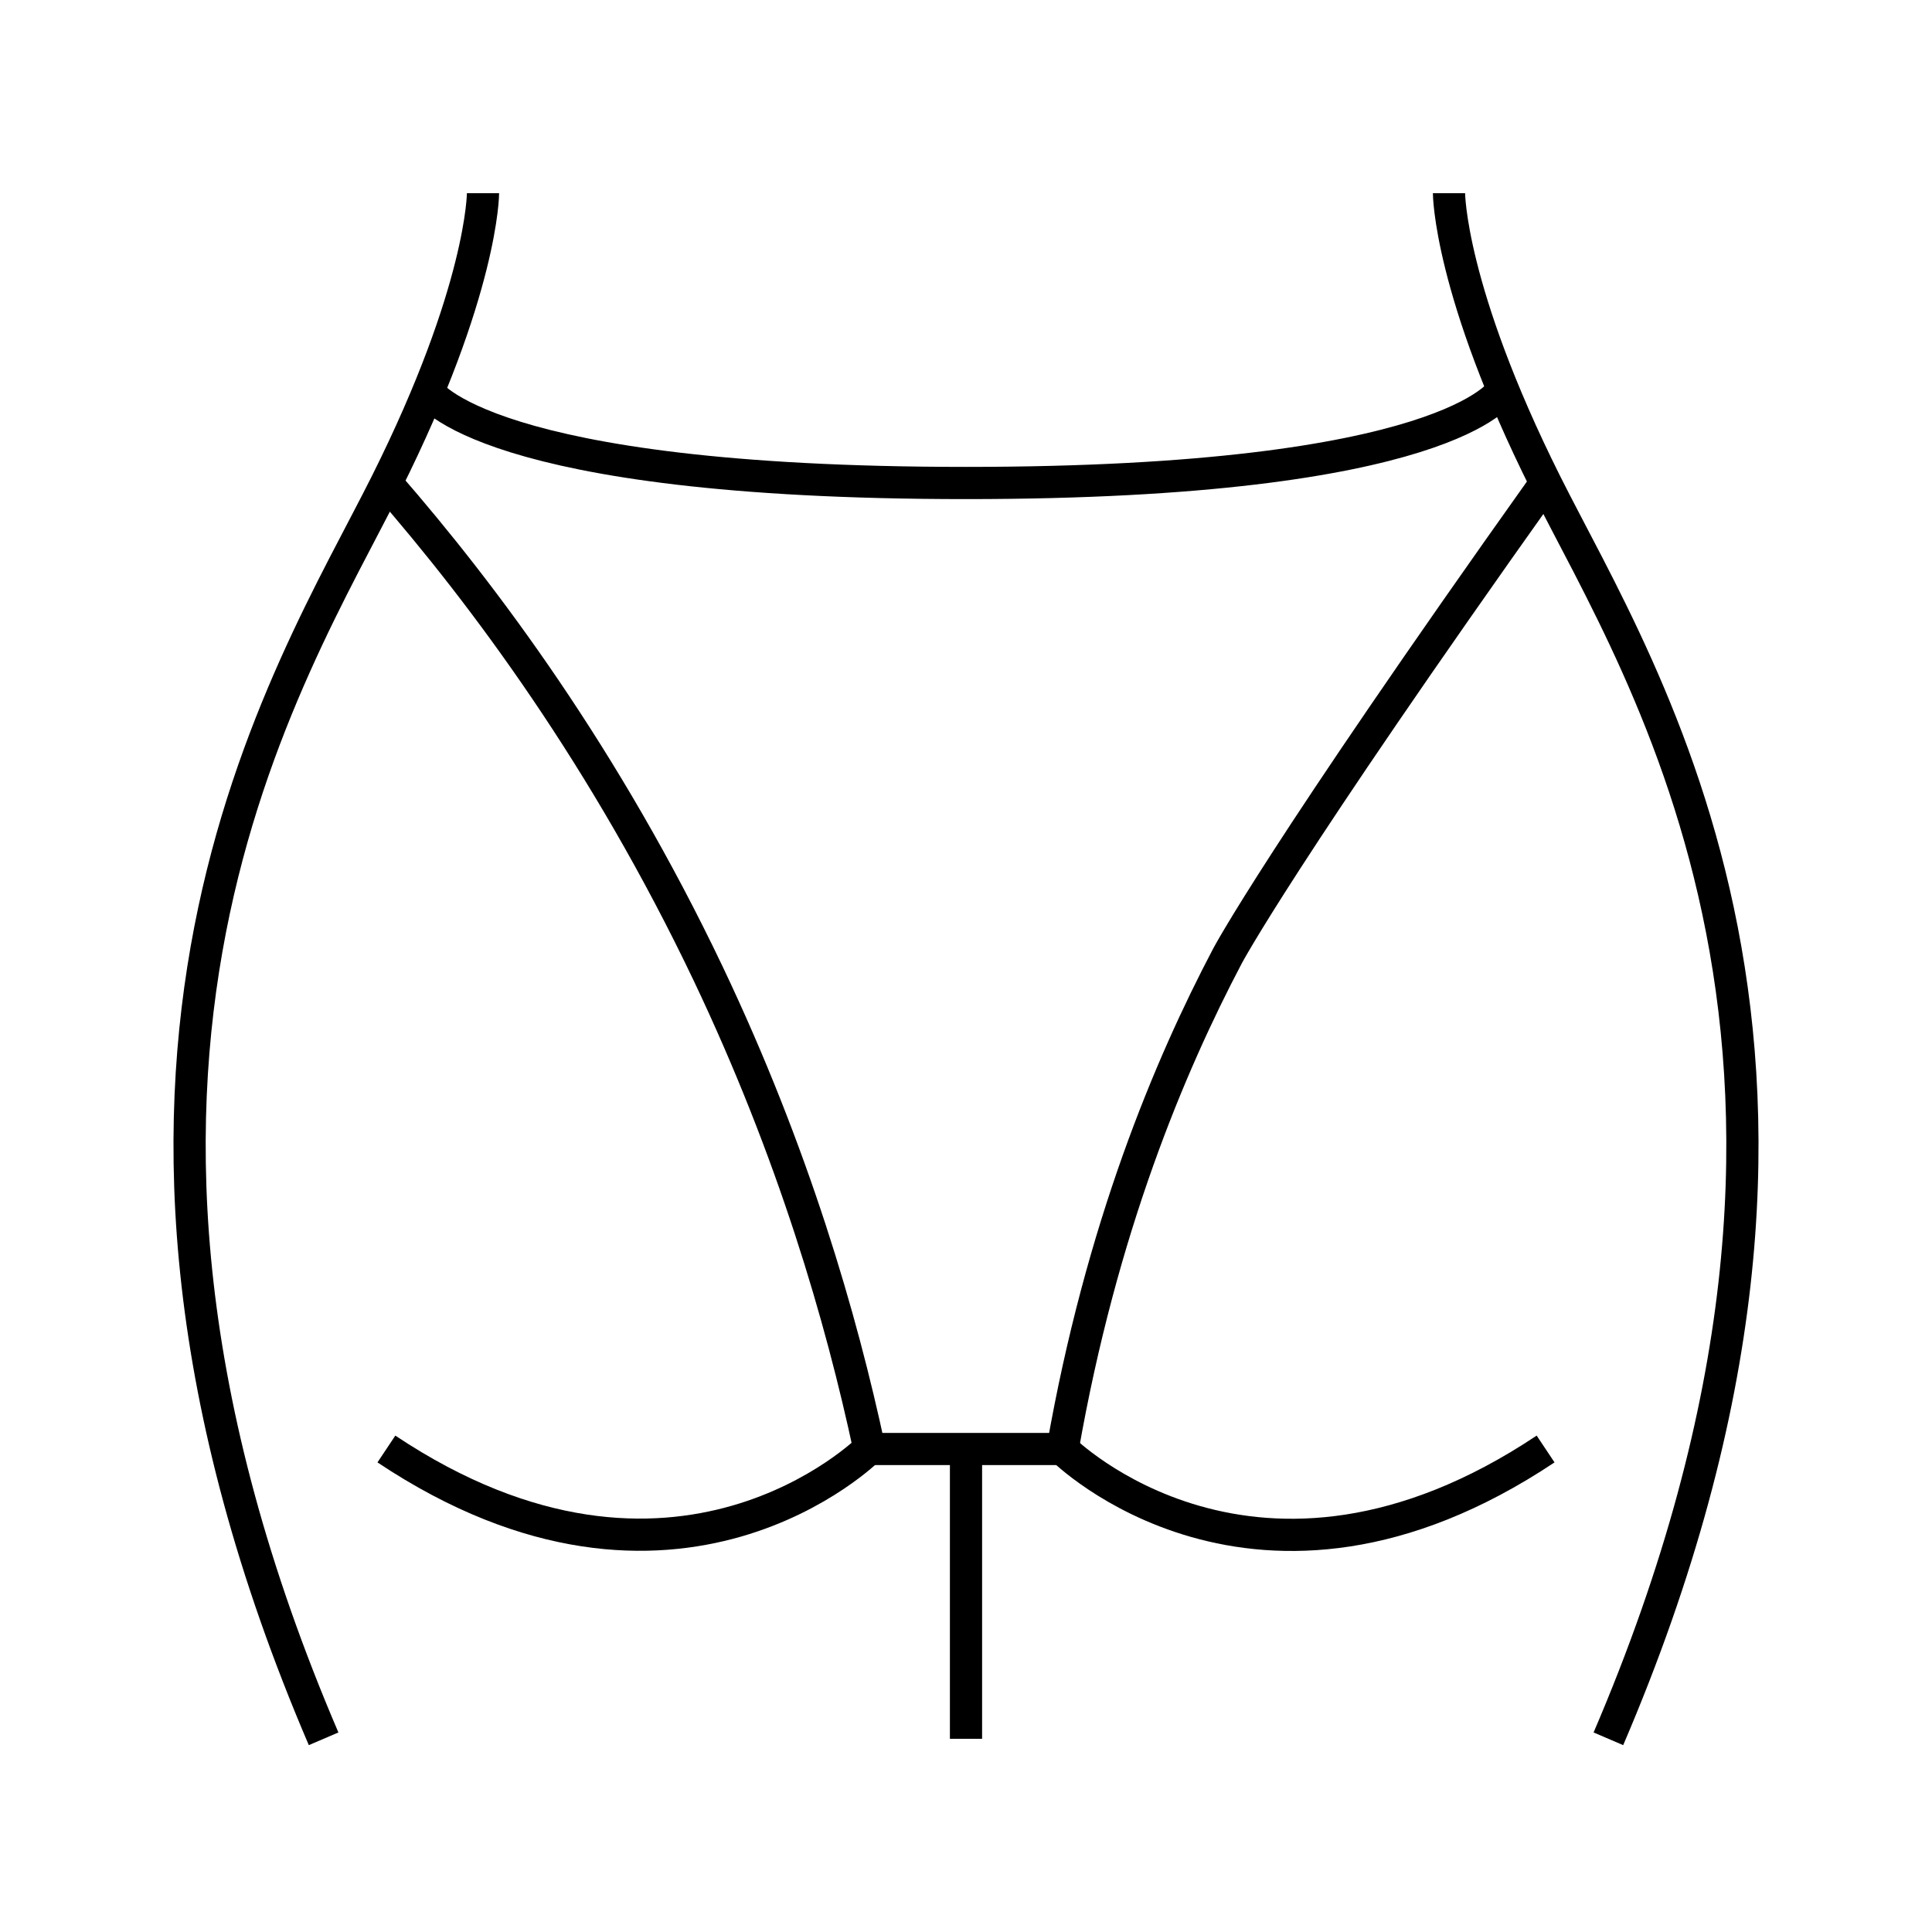 <?xml version="1.0" encoding="UTF-8"?>
<svg id="Layer_1" data-name="Layer 1" xmlns="http://www.w3.org/2000/svg" xmlns:xlink="http://www.w3.org/1999/xlink" viewBox="0 0 60 60">
  <defs>
    <style>
      .cls-1 {
        stroke: #000;
        stroke-linejoin: round;
      }

      .cls-1, .cls-2 {
        fill: none;
      }

      .cls-3 {
        clip-path: url(#clippath);
      }

      .cls-2 {
        stroke-width: 0px;
      }
    </style>
    <clipPath id="clippath">
      <rect class="cls-2" x="0" y="0" width="60" height="60"/>
    </clipPath>
  </defs>
  <g class="cls-3">
    <g>
      <path class="cls-1" d="M12,15c3.06,3.51,6.81,8.56,9.99,15.23,2.65,5.57,4.14,10.7,5.01,14.77h6c1.2-6.86,3.33-11.91,5.12-15.31,0,0,1.62-3.08,9.88-14.69h0"/>
      <path class="cls-1" d="M45,6s0,3,3,9,10.95,18,1.95,39"/>
      <path class="cls-1" d="M15,6s0,3-3,9c-3,6-10.95,18-1.95,39"/>
      <path class="cls-1" d="M46.65,12.13s-1.65,2.87-16.65,2.87-16.71-2.85-16.71-2.85"/>
      <path class="cls-1" d="M27,44.98s-6,6.02-15,.02"/>
      <path class="cls-1" d="M33,45s6,6,15,0"/>
      <line class="cls-1" x1="30" y1="54" x2="30" y2="45"/>
    </g>
  </g>
</svg>
